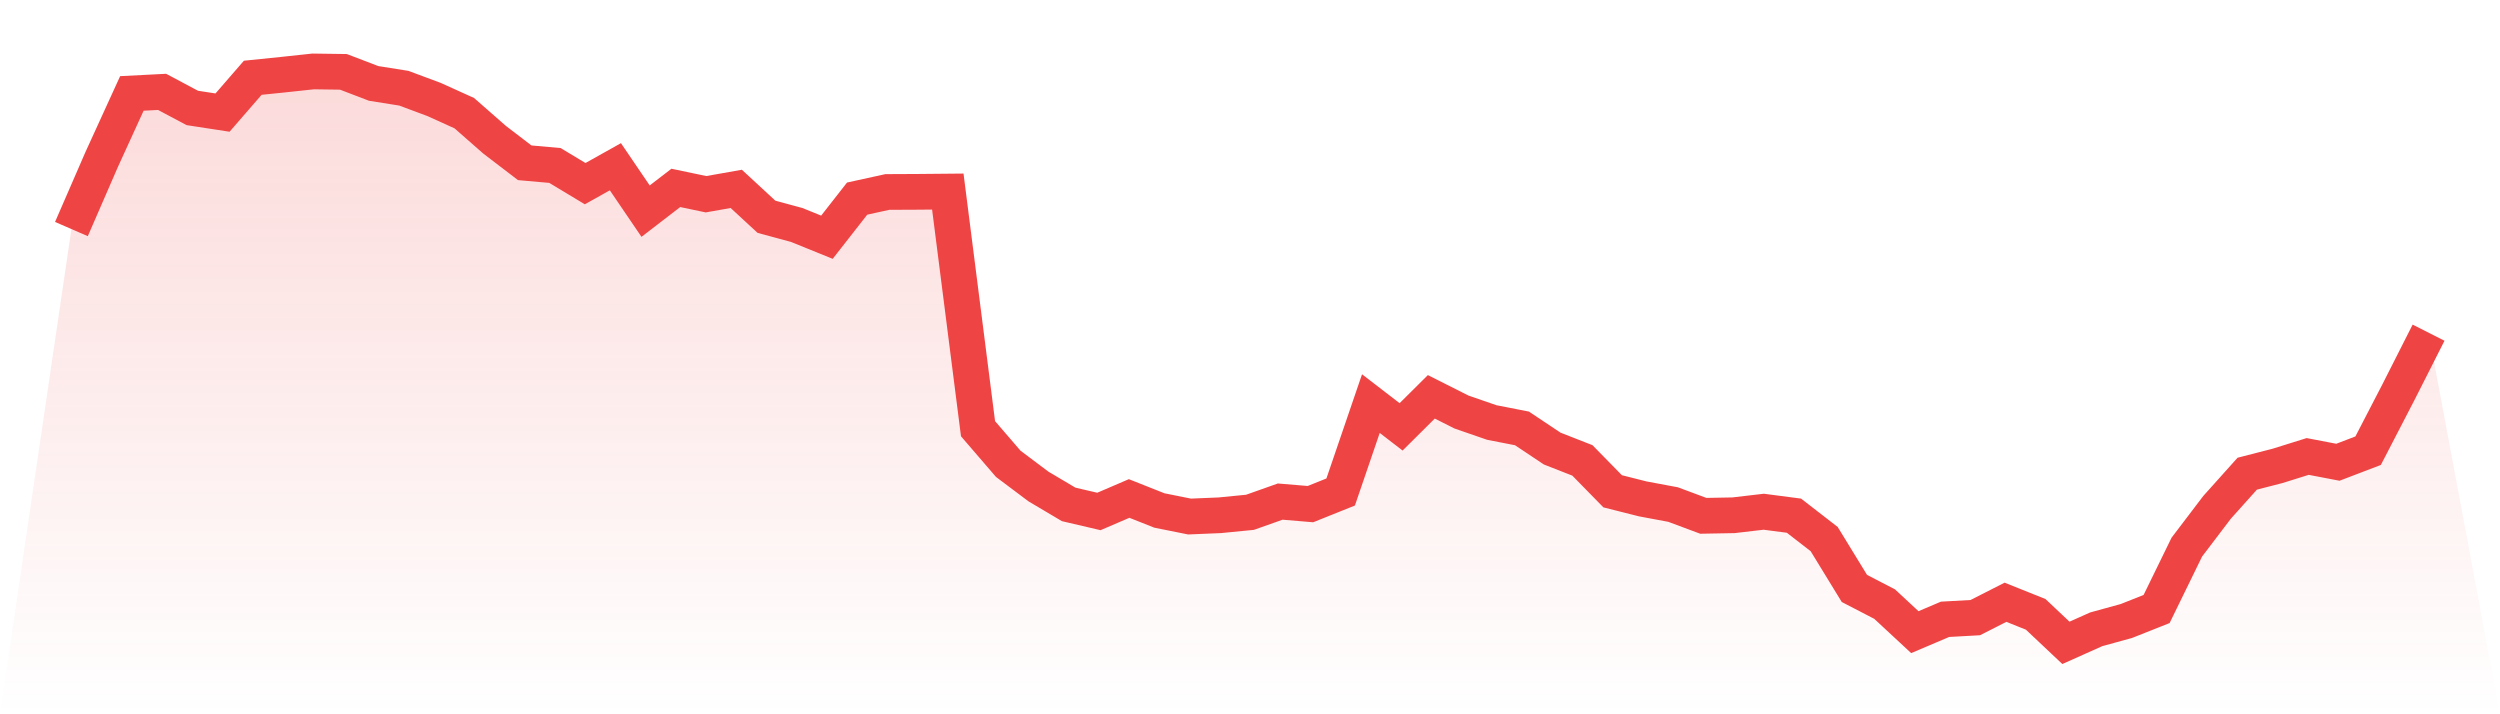 <svg viewBox="0 0 140 40" xmlns="http://www.w3.org/2000/svg">
<defs>
<linearGradient id="gradient" x1="0" x2="0" y1="0" y2="1">
<stop offset="0%" stop-color="#ef4444" stop-opacity="0.2"/>
<stop offset="100%" stop-color="#ef4444" stop-opacity="0"/>
</linearGradient>
</defs>
<path d="M4,12.827 L4,12.827 L5.692,8.935 L7.385,5.232 L9.077,5.145 L10.769,6.045 L12.462,6.305 L14.154,4.355 L15.846,4.182 L17.538,4 L19.231,4.024 L20.923,4.671 L22.615,4.94 L24.308,5.571 L26,6.337 L27.692,7.821 L29.385,9.116 L31.077,9.266 L32.769,10.285 L34.462,9.337 L36.154,11.824 L37.846,10.522 L39.538,10.877 L41.231,10.577 L42.923,12.14 L44.615,12.598 L46.308,13.285 L48,11.122 L49.692,10.751 L51.385,10.743 L53.077,10.727 L54.769,24.007 L56.462,25.973 L58.154,27.244 L59.846,28.247 L61.538,28.642 L63.231,27.915 L64.923,28.586 L66.615,28.926 L68.308,28.855 L70,28.689 L71.692,28.089 L73.385,28.231 L75.077,27.552 L76.769,22.602 L78.462,23.904 L80.154,22.223 L81.846,23.075 L83.538,23.66 L85.231,23.991 L86.923,25.12 L88.615,25.783 L90.308,27.512 L92,27.939 L93.692,28.255 L95.385,28.886 L97.077,28.855 L98.769,28.657 L100.462,28.878 L102.154,30.189 L103.846,32.952 L105.538,33.829 L107.231,35.4 L108.923,34.681 L110.615,34.587 L112.308,33.726 L114,34.405 L115.692,36 L117.385,35.242 L119.077,34.776 L120.769,34.105 L122.462,30.639 L124.154,28.413 L125.846,26.526 L127.538,26.091 L129.231,25.562 L130.923,25.886 L132.615,25.239 L134.308,21.97 L136,18.63 L140,40 L0,40 z" fill="url(#gradient)"/>
<path d="M4,12.827 L4,12.827 L5.692,8.935 L7.385,5.232 L9.077,5.145 L10.769,6.045 L12.462,6.305 L14.154,4.355 L15.846,4.182 L17.538,4 L19.231,4.024 L20.923,4.671 L22.615,4.94 L24.308,5.571 L26,6.337 L27.692,7.821 L29.385,9.116 L31.077,9.266 L32.769,10.285 L34.462,9.337 L36.154,11.824 L37.846,10.522 L39.538,10.877 L41.231,10.577 L42.923,12.14 L44.615,12.598 L46.308,13.285 L48,11.122 L49.692,10.751 L51.385,10.743 L53.077,10.727 L54.769,24.007 L56.462,25.973 L58.154,27.244 L59.846,28.247 L61.538,28.642 L63.231,27.915 L64.923,28.586 L66.615,28.926 L68.308,28.855 L70,28.689 L71.692,28.089 L73.385,28.231 L75.077,27.552 L76.769,22.602 L78.462,23.904 L80.154,22.223 L81.846,23.075 L83.538,23.66 L85.231,23.991 L86.923,25.12 L88.615,25.783 L90.308,27.512 L92,27.939 L93.692,28.255 L95.385,28.886 L97.077,28.855 L98.769,28.657 L100.462,28.878 L102.154,30.189 L103.846,32.952 L105.538,33.829 L107.231,35.4 L108.923,34.681 L110.615,34.587 L112.308,33.726 L114,34.405 L115.692,36 L117.385,35.242 L119.077,34.776 L120.769,34.105 L122.462,30.639 L124.154,28.413 L125.846,26.526 L127.538,26.091 L129.231,25.562 L130.923,25.886 L132.615,25.239 L134.308,21.97 L136,18.63" fill="none" stroke="#ef4444" stroke-width="2"/>
</svg>